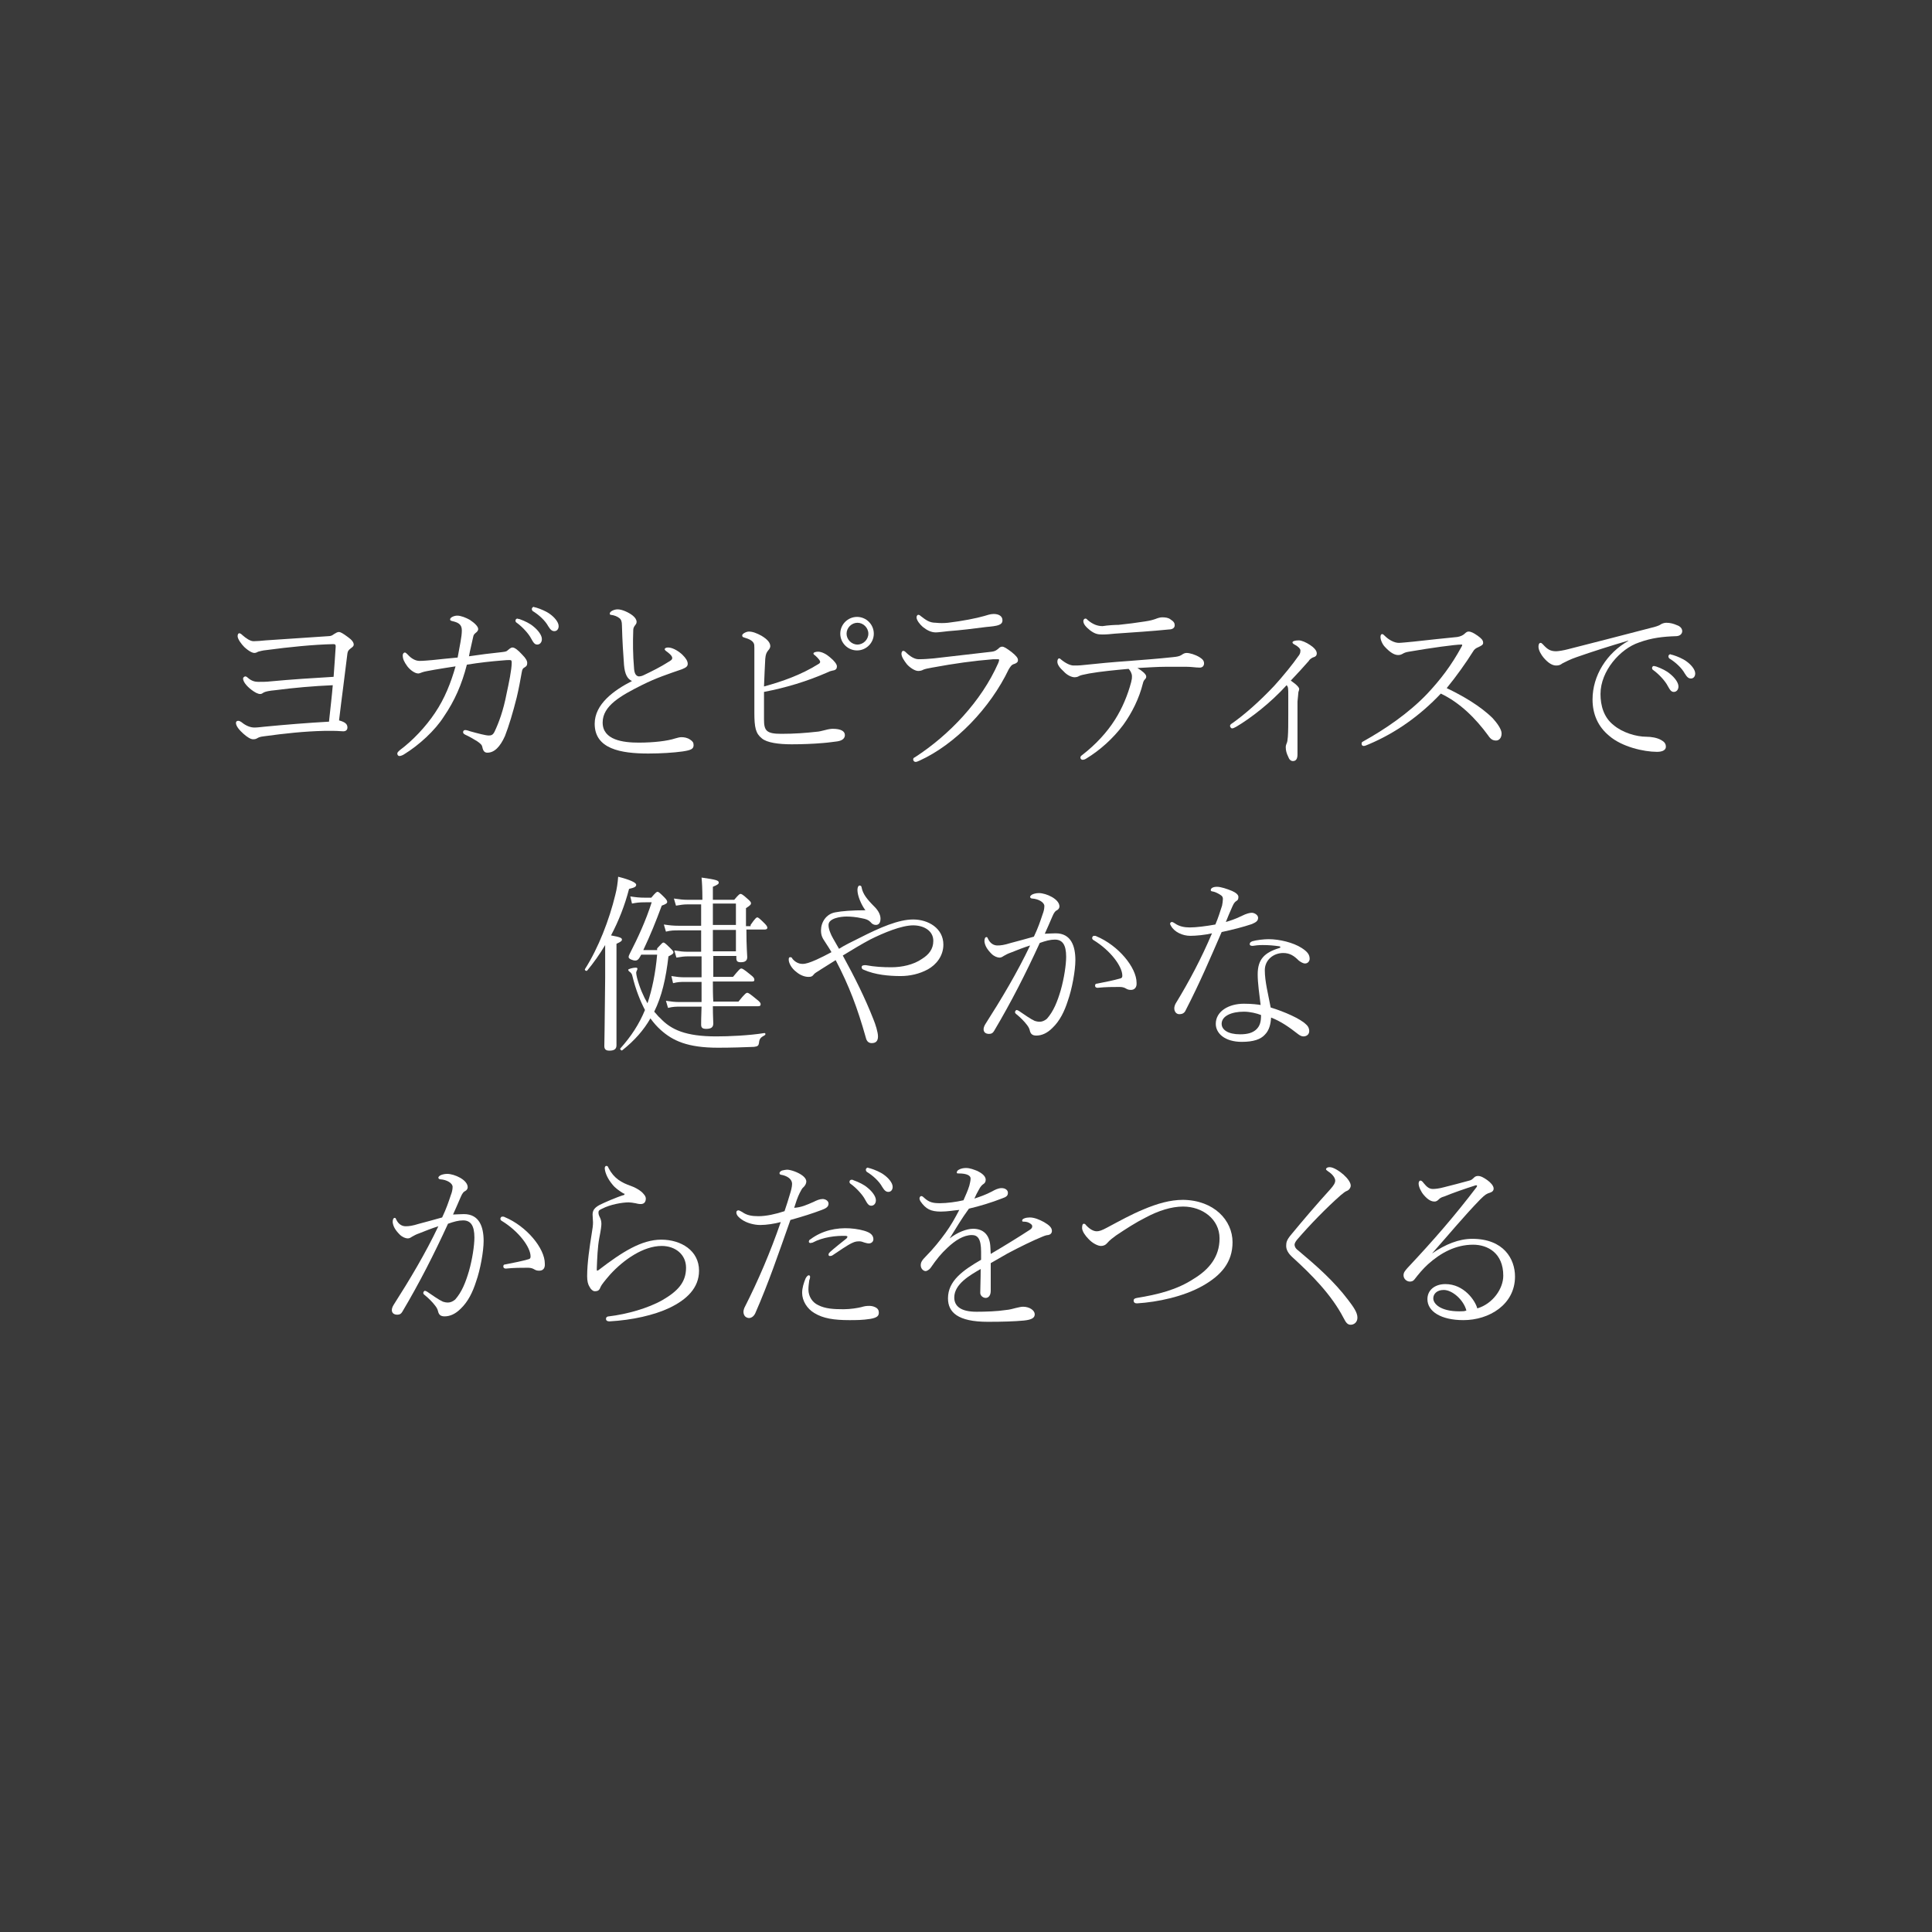<?xml version="1.0" encoding="utf-8"?>
<!-- Generator: Adobe Illustrator 26.3.1, SVG Export Plug-In . SVG Version: 6.00 Build 0)  -->
<svg version="1.1" id="_イヤー_1" xmlns="http://www.w3.org/2000/svg" xmlns:xlink="http://www.w3.org/1999/xlink" x="0px"
	 y="0px" viewBox="0 0 461 461" style="enable-background:new 0 0 461 461;" xml:space="preserve">
<rect x="0" y="0" width="461" height="461" fill="#808080" stroke="none"/>
<style type="text/css">
	.st0{opacity:0.55;enable-background:new    ;}
	.st1{fill:#FFFFFF;}
</style>
<g id="_ループ_4039" transform="translate(1436 234)">
	<rect id="_方形_4161" x="-1436" y="-234" class="st0" width="461" height="461"/>
</g>
<g>
	<path class="st1" d="M80.1,154.3c0-0.5-0.1-0.6-0.6-0.6c-4.7,0.1-10.6,0.7-15.8,1.4c-1.1,0.1-1.7,0.3-2.1,0.4
		c-0.2,0.1-0.5,0.3-0.9,0.3c-0.4,0-1.2-0.3-2.4-1.4c-0.7-0.7-1.6-1.9-1.6-2.6c0-0.5,0.2-0.7,0.4-0.7c0.2,0,0.5,0.2,0.8,0.5
		c0.8,0.7,1.8,1.4,2.6,1.4c0.8,0,1.9-0.1,2.9-0.2c4.5-0.3,10.7-0.7,14.9-1c0.7,0,1-0.2,1.4-0.5c0.5-0.3,0.8-0.5,1.2-0.5
		c0.3,0,0.9,0.3,2.1,1.2c1,0.7,1.4,1.3,1.4,1.8c0,0.4-0.3,0.6-0.7,0.9c-0.5,0.4-0.7,0.6-0.8,1.2c-0.6,5.1-1.3,10.1-2,16
		c1.5,0.4,2,0.9,2,1.7c0,0.5-0.3,0.9-1,0.9c-0.5,0-1.2-0.1-2.1-0.1c-0.8,0-1.6,0-2.5,0c-4.6,0.1-9.3,0.6-14.4,1.3
		c-0.9,0.1-1.3,0.3-1.6,0.5c-0.2,0.1-0.4,0.2-0.9,0.2c-0.6,0-1.4-0.5-2.3-1.3c-0.9-0.8-1.8-1.8-1.8-2.6c0-0.3,0.2-0.5,0.5-0.5
		c0.3,0,0.5,0.1,0.8,0.3c1.2,1,2.3,1.3,3.1,1.3c0.7,0,1.4-0.1,2.4-0.2c5.2-0.5,10.1-0.9,15.4-1.2c0.4-3.8,0.7-6.2,0.9-8.7
		c-4.6,0.2-9.2,0.6-13.8,1.2c-1.2,0.1-2.2,0.3-2.6,0.5c-0.4,0.2-0.5,0.4-0.9,0.4c-0.6,0-1.3-0.4-2.1-1c-1.3-1-2-2-2-2.7
		c0-0.3,0.4-0.5,0.5-0.5c0.2,0,0.4,0.1,0.6,0.3c1,0.9,1.9,1,2.6,1s2,0,2.7-0.1c5.3-0.5,10.2-0.8,15.2-1.1
		C79.8,158.5,80,156.3,80.1,154.3z"/>
	<path class="st1" d="M119.8,155.6c0.9-0.1,1.1-0.2,1.3-0.4c0.3-0.2,0.7-0.7,1.2-0.7c0.5,0,1.3,0.6,2.3,1.7c0.9,0.9,1.2,1.5,1.2,2
		c0,0.6-0.2,0.8-0.7,1.1c-0.2,0.1-0.5,0.3-0.6,1.1c-0.3,1.7-0.7,3.9-1.2,6c-0.9,3.6-1.9,6.9-2.8,9.2c-1.2,2.7-2.6,4-4.2,4
		c-0.6,0-1-0.3-1.2-1.3c-0.1-0.6-0.5-0.9-1.2-1.4c-1-0.6-1.8-1.1-2.9-1.6c-0.4-0.2-0.5-0.4-0.5-0.6c0-0.3,0.2-0.5,0.5-0.5
		c0.4,0,0.9,0.2,1.2,0.3c1.8,0.5,3.7,1,4.4,1c0.6,0,1-0.1,1.4-0.9c1-2.1,2.1-5,2.9-9.2c0.5-2.3,1.2-5.6,1.2-7.3
		c0-0.5-0.1-0.6-0.5-0.6c-0.4,0-0.9,0-1.8,0.1c-2.5,0.2-5.4,0.5-8.4,1c-1.2,4.7-2.9,8.6-5.5,12.4c-2.1,3.3-5.9,6.8-9.5,9
		c-0.3,0.2-0.8,0.4-1.1,0.4c-0.3,0-0.5-0.3-0.5-0.6c0-0.3,0.3-0.5,0.6-0.8c3.1-2.3,6.2-5.6,8.4-8.9c2.3-3.4,3.8-7.2,4.9-11.1
		c-1.8,0.3-3.4,0.5-5,0.8c-1.6,0.3-2.3,0.4-2.9,0.6c-0.5,0.2-0.8,0.3-1,0.3c-0.8,0-1.9-0.8-2.6-1.7c-0.8-1.1-1.1-1.8-1.1-2.6
		c0-0.5,0.3-0.7,0.5-0.7s0.4,0.2,0.7,0.5c0.8,0.9,1.8,1.5,2.8,1.5c0.9,0,1.9-0.1,3.1-0.2c2-0.2,3.6-0.4,6-0.6c0.5-2.9,1-4.9,1-6.5
		c0-1.5-1-1.9-2.3-2.2c-0.4-0.1-0.5-0.2-0.5-0.4c0-0.5,1-0.9,1.7-0.9c0.9,0,2.1,0.5,3,1c1.2,0.8,2,1.6,2,2.2c0,0.4-0.3,0.7-0.7,1
		c-0.3,0.3-0.4,0.4-0.5,0.9c-0.3,1.5-0.7,2.9-1,4.6C114.6,156.2,116.9,155.9,119.8,155.6L119.8,155.6z M123.9,147.7
		c1.4,0.5,2.6,1.1,3.4,1.8c1,0.8,2,2,2,3c0,0.8-0.5,1.3-1.1,1.3c-0.6,0-0.9-0.4-1.5-1.5c-0.5-1-2-2.7-3.4-3.7
		c-0.2-0.1-0.3-0.3-0.3-0.5c0-0.3,0.2-0.5,0.5-0.5C123.6,147.7,123.8,147.7,123.9,147.7L123.9,147.7z M128,145
		c1,0.3,2.4,0.9,3.2,1.5c1,0.7,2.1,1.9,2.1,2.9c0,0.8-0.5,1.2-1,1.2c-0.5,0-0.9-0.2-1.5-1.2c-0.7-1.3-2.2-2.7-3.7-3.6
		c-0.1-0.1-0.2-0.3-0.2-0.5c0-0.2,0.2-0.5,0.5-0.5C127.4,144.9,127.7,144.9,128,145z"/>
	<path class="st1" d="M148.9,158.7c-0.2-2.7-0.4-5.7-0.5-9.5c0-0.9-0.2-1.4-0.6-1.7c-0.5-0.4-1.2-0.7-2.1-0.8
		c-0.1,0-0.2-0.1-0.2-0.3c0-0.5,1-1,1.9-1c1,0,2.6,0.7,3.6,1.5c0.6,0.5,0.9,1,0.9,1.5c0,0.4-0.2,0.6-0.5,1c-0.2,0.3-0.3,0.6-0.3,1
		c-0.1,2.9-0.1,5.7,0.2,9.2c0.1,1.2,0.5,1.7,1.1,1.8c0.4,0,0.8-0.1,1.2-0.3c1.9-0.9,4.1-2,5.8-3.1c0.7-0.4,1-0.6,1-1
		c0-0.5-0.7-1.1-1.4-1.6c-0.3-0.2-0.4-0.4-0.4-0.5c0-0.2,0.3-0.4,0.8-0.4c1.2,0,2.7,1,3.5,1.8c0.7,0.7,1.2,1.4,1.2,2.1
		c0,0.6-0.4,0.9-1.4,1.3c-3.2,1.1-6.2,2.1-9.4,3.7c-5.2,2.6-9.5,5-9.5,9c0,4.2,4.9,4.8,8.6,4.8c3.6,0,6.9-0.4,8.7-1
		c0.7-0.2,1.1-0.3,1.5-0.3c0.6,0,1.4,0.1,2.1,0.6c0.6,0.4,0.8,0.7,0.8,1.3c0,0.9-0.6,1.2-2.6,1.5c-2.1,0.3-5.2,0.5-8.2,0.5
		c-6.6,0-12.8-1.1-12.8-7.1c0-4.7,4.6-8,8.9-10.2C149.7,162,149.1,160.9,148.9,158.7z"/>
	<path class="st1" d="M182.3,171.6c0,2.7,0.5,3.5,4.1,3.5c3.2,0,5.8-0.2,8.5-0.5c0.4,0,1.2-0.2,2-0.4c0.7-0.2,1.4-0.3,1.8-0.3
		c2,0,2.9,0.6,2.9,1.5c0,0.7-0.5,1.3-1.8,1.5c-0.9,0.1-2.1,0.3-3.5,0.4c-2.3,0.2-5,0.3-7.4,0.3c-3.2,0-5.9-0.4-7.1-1.4
		c-1.5-1.2-1.8-2.6-1.8-6.2c0-5.1,0-10.3,0-15.4c0-0.5,0-0.9-0.2-1.2c-0.3-0.5-0.9-0.9-2.3-1.3c-0.3-0.1-0.4-0.2-0.4-0.5
		c0-0.4,1-0.9,1.6-0.9c0.9,0,1.9,0.4,3,1c1.5,0.9,2.1,1.7,2.1,2.5c0,0.3-0.2,0.7-0.5,1c-0.4,0.5-0.6,0.9-0.7,2
		c-0.1,2-0.2,3.9-0.3,6.6c4.4-1.2,8.9-2.8,12.9-5.3c0.4-0.2,0.5-0.4,0.5-0.6s-0.3-0.7-1.2-1.5c-0.3-0.2-0.4-0.3-0.4-0.5
		c0-0.2,0.5-0.4,1.1-0.4c0.9,0,2,0.6,2.8,1.3c1.1,0.9,1.7,1.7,1.7,2.2s-0.2,0.9-1,1c-0.5,0.1-0.8,0.2-1.4,0.5
		c-4.8,2.1-9.8,3.6-15,4.6V171.6z M208.5,151.2c0,2.2-1.8,4-4,4s-4-1.8-4-4c0-2.2,1.8-4,4-4S208.5,149,208.5,151.2z M202,151.2
		c0,1.4,1.2,2.6,2.6,2.6c1.4,0,2.6-1.2,2.6-2.6c0-1.4-1.2-2.6-2.6-2.6C203.2,148.6,202,149.8,202,151.2z"/>
	<path class="st1" d="M222.8,157.1c4.5-0.5,8.8-1,13.9-1.6c0.7-0.1,1-0.3,1.5-0.7c0.2-0.2,0.5-0.5,0.9-0.5c0.5,0,1.1,0.4,2.3,1.3
		c1.1,0.9,1.5,1.4,1.5,1.9c0,0.5-0.3,0.7-0.8,0.9c-0.8,0.2-1,0.7-1.4,1.3c-4.4,9.2-12.7,17.9-21.3,21.8c-0.3,0.1-0.6,0.3-0.9,0.3
		c-0.4,0-0.6-0.3-0.6-0.6c0-0.2,0.1-0.4,0.4-0.5c8.2-5.3,15.9-13.4,19.9-22.5c0.1-0.3,0.2-0.5,0.2-0.7s-0.1-0.2-0.2-0.2
		c-0.2,0-0.7,0-1.2,0c-4.8,0.4-9.2,1-14.6,2c-1.1,0.2-1.6,0.3-2.1,0.5c-0.3,0.2-0.8,0.3-1.2,0.3c-0.8,0-2-0.8-2.7-1.6
		c-0.7-0.9-1.3-1.8-1.3-2.5c0-0.4,0.2-0.7,0.4-0.7s0.4,0.1,0.6,0.3c1,1,2.1,1.7,3.1,1.7C220.7,157.3,221.5,157.2,222.8,157.1z
		 M226.2,148.6c3.4-0.4,6.9-1.1,8.6-1.6c0.7-0.2,1.5-0.5,2.3-0.5c1.2,0,2.1,0.5,2.1,1.5c0,0.6-0.3,0.9-0.8,1.1
		c-0.7,0.3-1.9,0.4-3,0.5c-3.1,0.4-6.3,0.8-9.1,1c-1,0.1-2.4,0.3-3,0.3c-1.1,0-2.1-0.5-3.1-1.3c-0.7-0.6-1.5-1.6-1.5-2.3
		c0-0.3,0.2-0.6,0.4-0.6s0.4,0.1,0.6,0.3c1.3,1,2.1,1.6,3.6,1.6C224.2,148.7,225.2,148.7,226.2,148.6z"/>
	<path class="st1" d="M259.9,160.7c-1.5,0.3-2,0.4-2.4,0.6c-0.3,0.2-0.7,0.3-1.1,0.3c-0.7,0-1.8-0.5-2.6-1.4
		c-0.9-0.8-1.5-1.6-1.5-2.3c0-0.5,0.2-0.8,0.4-0.8c0.1,0,0.2,0,0.4,0.2c1.2,1,2.3,1.5,3.1,1.5c0.6,0,1.4,0,2.2-0.1
		c3.8-0.4,6.9-0.7,11.2-1c3.7-0.3,6.6-0.5,10.3-0.9c1-0.1,1.5-0.2,2-0.5c0.3-0.2,0.7-0.5,1.2-0.5c0.8,0,2.1,0.4,3.1,1
		c0.8,0.5,1.1,0.9,1.1,1.5c0,0.6-0.4,1-1,1c-1,0-2-0.2-3.3-0.2c-1.5,0-3.2,0-4.7,0c-2.2,0-4.8,0.2-6.9,0.3c1.2,0.7,2.1,1.5,2.1,2
		c0,0.2,0,0.4-0.3,0.7c-0.2,0.2-0.4,0.5-0.5,1c-0.9,3.6-2.6,7-4.7,9.9c-2.4,3.2-5.5,6-8.8,8c-0.3,0.2-0.6,0.3-0.9,0.3
		c-0.2,0-0.5-0.2-0.5-0.5c0-0.3,0.1-0.4,0.5-0.7c3.1-2.4,5.8-5.3,7.7-8.3c1.8-2.8,3.1-6,3.9-9c0.2-0.8,0.2-1,0.2-1.4
		c0-0.7-0.4-1.4-0.8-1.8C266,159.9,262.8,160.2,259.9,160.7z M266.9,149.1c2-0.2,4.3-0.5,6.2-0.8c1.4-0.2,2-0.4,2.6-0.6
		c0.5-0.2,1.1-0.4,1.6-0.4c0.8,0,1.5,0.1,2,0.5c0.8,0.5,1,0.9,1,1.4c0,0.6-0.5,1-1.4,1c-3.9,0.4-8.6,0.7-12.9,1
		c-1,0.1-1.9,0.2-2.9,0.2c-1.1,0-1.8-0.1-3-1c-1-0.8-1.6-1.5-1.6-2.2c0-0.3,0.2-0.6,0.5-0.6c0.2,0,0.3,0.1,0.6,0.4
		c1.2,1,2.3,1.4,3.5,1.4C264.3,149.2,266.1,149.1,266.9,149.1z"/>
	<path class="st1" d="M295,173.4c-0.4,0.2-0.7,0.4-1,0.4c-0.3,0-0.5-0.4-0.5-0.6c0-0.1,0.1-0.4,0.5-0.6c3-2.1,6.6-5.3,10-8.9
		c2.2-2.4,4.6-5.4,5.7-7c0.4-0.5,0.6-0.8,0.6-1.5c0-0.4-0.6-1-1.4-1.4c-0.2-0.1-0.5-0.3-0.5-0.5c0-0.3,0.6-0.5,1.5-0.5
		c0.7,0,1.8,0.5,2.7,1.1c0.9,0.6,1.6,1.3,1.6,2c0,0.5-0.3,0.8-0.7,0.9c-0.4,0.1-1,0.5-1.2,0.9c-1.5,1.7-2.5,2.8-4.3,4.7
		c1.6,1.1,2,1.7,2,2c0,0.4-0.2,0.6-0.2,0.9c0,0.2-0.1,1-0.2,2.1c0,1.5,0,3.6,0,6.1c0,2.1,0,4.5,0,6.5c0,1-0.3,1.6-1.1,1.6
		c-0.5,0-0.9-0.4-1.1-1c-0.4-0.8-0.6-1.5-0.6-2.3c0-0.4,0.1-0.6,0.2-0.9c0.2-0.4,0.2-0.7,0.3-1.6c0.1-1.4,0.1-3.1,0.1-5.2
		c0-2.2,0-3.6,0-4.7c0-1.6,0-2-0.4-2.4C303.2,167.7,298.4,171.4,295,173.4z"/>
	<path class="st1" d="M356.2,171.4c1,1.1,2.1,2.6,2.1,3.6c0,1.2-0.7,1.7-1.3,1.7c-0.8,0-1.3-0.3-1.9-1.2c-3-4.1-6.7-7.8-11.3-10
		c-5,5.3-10.8,9.4-17.2,12.1c-0.5,0.2-0.9,0.4-1.2,0.4c-0.3,0-0.5-0.2-0.5-0.5s0-0.4,0.4-0.6c5.2-2.9,10.8-6.7,15.2-11.3
		c3.2-3.4,5.8-6.8,8.2-11.2c0.2-0.3,0.2-0.4,0.2-0.5s-0.1-0.1-0.2-0.1c-1.5,0-7.3,0.8-12.5,1.7c-0.7,0.1-1.2,0.3-1.5,0.5
		c-0.4,0.2-0.6,0.3-1.1,0.3c-0.8,0-1.8-0.5-3.1-1.9c-0.7-0.7-1.1-1.8-1.1-2.4c0-0.5,0.2-0.7,0.4-0.7c0.2,0,0.4,0.2,0.6,0.4
		c1,1,2.3,1.7,3.4,1.7c0.5,0,2.4-0.2,3.5-0.3c3.5-0.4,7.4-0.8,10.4-1.1c0.7-0.1,1.4-0.4,1.8-0.8c0.3-0.3,0.6-0.5,0.9-0.5
		c0.6,0,1.2,0.3,2.2,1c0.8,0.6,1.3,1,1.3,1.7c0,0.5-0.5,0.7-1.1,1c-0.7,0.3-1,0.5-1.4,1.2c-1.5,2.4-3.9,5.8-6.2,8.6
		C349,166,353.3,168.5,356.2,171.4z"/>
	<path class="st1" d="M388.4,152.9c-4.1,1.2-8.5,2.6-12.2,3.9c-1.5,0.5-2.8,1.2-3.4,1.5c-0.5,0.4-0.9,0.5-1.5,0.5
		c-0.9,0-1.9-0.6-3-1.9c-0.5-0.6-1.2-1.7-1.2-2.6c0-0.6,0.2-0.9,0.5-0.9c0.2,0,0.3,0.1,0.6,0.4c1,1.1,1.7,1.6,3.1,1.6
		c0.5,0,1.8-0.2,2.9-0.5c6-1.5,12.8-3.3,19.8-5.1c0.9-0.2,1.8-0.5,2.1-0.7c0.4-0.3,1-0.5,1.5-0.5c0.9,0,1.7,0.2,2.6,0.6
		c0.6,0.2,1.2,0.7,1.2,1.4c0,0.6-0.5,1.2-1.5,1.2c-3.1,0.1-5.8,0.4-8.8,1.5c-4.5,1.5-9.2,6.8-9.2,12.3c0,2.8,0.8,5.6,3.1,7.4
		c2.1,1.8,5.4,2.8,7.9,2.8c1,0,2.5,0.2,3.5,0.8c0.7,0.4,1.1,0.8,1.1,1.6c0,0.7-0.7,1.2-2.1,1.2c-3.2,0-8.4-1.2-11.4-3.8
		c-2.7-2.2-4-5.2-4-8.7c0-5.7,3.4-11.1,8.6-14L388.4,152.9z M395.1,159c1.4,0.5,2.6,1.1,3.4,1.8c1,0.8,2,2,2,3
		c0,0.8-0.5,1.3-1.1,1.3c-0.6,0-0.9-0.4-1.5-1.5c-0.5-1-2-2.7-3.4-3.7c-0.2-0.1-0.3-0.3-0.3-0.5c0-0.3,0.2-0.5,0.5-0.5
		C394.8,159,395,159,395.1,159z M399.2,156.3c1,0.3,2.4,0.9,3.2,1.5c1,0.7,2.1,1.9,2.1,2.9c0,0.8-0.5,1.2-1,1.2
		c-0.5,0-0.9-0.2-1.5-1.2c-0.7-1.3-2.2-2.7-3.7-3.6c-0.1-0.1-0.2-0.3-0.2-0.5c0-0.2,0.2-0.5,0.5-0.5
		C398.6,156.2,398.9,156.2,399.2,156.3z"/>
	<path class="st1" d="M147.1,233.2c0,11,0,15,0,16.2c0,0.9-0.5,1.3-1.7,1.3c-0.9,0-1.2-0.4-1.2-1.1c0-0.9,0.1-3.9,0.2-16.3
		c0-2.6,0-5.2,0-7.8c-1.3,2.2-2.8,4.3-4.3,6.1c-0.2,0.2-0.7-0.1-0.5-0.4c3.2-5,5.8-11.8,7.2-17.6c0.4-1.5,0.6-3,0.7-4.4
		c2.8,0.7,4.3,1.4,4.3,1.9c0,0.5-0.4,0.7-1.7,1c-1,3.9-2.5,7.7-4.3,11.1c2.2,0.4,2.6,0.6,2.6,1c0,0.3-0.2,0.5-1.3,1V233.2z
		 M156.8,226.3c1.1-1.2,1.3-1.4,1.5-1.4c0.2,0,0.5,0.2,1.6,1.3c0.5,0.5,0.8,0.8,0.8,1c0,0.4-0.4,0.6-1.2,1
		c-0.6,5.3-1.6,9.6-3.4,13.2c0.5,0.5,0.9,1.1,1.4,1.5c2.6,2.8,6.1,4.4,13.4,4.4c3,0,7.8-0.2,11.5-0.8c0.3,0,0.3,0.4,0.1,0.5
		c-1.1,0.6-1.3,0.9-1.4,1.9c-0.1,0.6-0.3,0.8-1.2,0.9c-2.4,0.1-5.4,0.2-8.6,0.2c-7.3,0-10.8-1.7-13.6-4.2c-0.9-0.8-1.7-1.7-2.5-2.8
		c-1.6,2.8-3.8,5.3-6.7,7.6c-0.2,0.2-0.6-0.2-0.5-0.4c2.6-2.9,4.5-5.8,5.9-9.2c-1.1-2.1-2.2-4.8-3-8.1c-0.1-0.5-0.3-0.7-0.5-0.9
		c-0.3-0.2-0.5-0.4-0.5-0.6c0-0.2,1.2-0.5,1.7-0.5c0.3,0,0.5,0,0.5,0.3c0,0.2-0.3,0.6-0.3,0.9c0,0.3,0.1,0.7,0.2,1.2
		c0.6,2.3,1.5,4.4,2.5,6.1c1.1-3.3,1.9-7.1,2.3-11.6h-3.8l-0.4,0.7c-0.3,0.5-0.6,0.7-1,0.7c-0.6,0-1.6-0.4-1.6-0.8
		c0-0.3,0.1-0.5,0.3-0.9c1.9-3.7,3.8-7.8,5.2-12.2h-1.5c-1.6,0-2.1,0.1-3.2,0.3l-0.4-1.7c1.4,0.2,2.1,0.3,3.6,0.3h1.4
		c1.1-1.3,1.3-1.4,1.5-1.4c0.2,0,0.4,0.1,1.6,1.3c0.6,0.6,0.7,0.9,0.7,1.1c0,0.3-0.2,0.5-1.3,0.9c-1.4,3.8-2.7,7-4.4,10.6H156.8z
		 M179.1,220.7c1.1-1.6,1.4-1.8,1.6-1.8c0.2,0,0.5,0.2,1.8,1.5c0.5,0.5,0.6,0.8,0.6,1s-0.2,0.4-0.6,0.4h-4.4c0,4.2,0.2,6,0.2,6.6
		c0,0.8-0.5,1.2-1.5,1.2c-0.8,0-1.1-0.2-1.1-1v-0.5h-5.5c0,1.6,0,3.3,0,5h4.7c1.5-1.8,1.7-2,2-2c0.2,0,0.5,0.1,2.2,1.5
		c0.8,0.6,0.9,0.9,0.9,1.2s-0.1,0.4-0.6,0.4h-9.3c0,1.6,0,3.2,0.1,4.8h6c1.6-2,1.9-2.1,2.1-2.1c0.3,0,0.6,0.2,2.3,1.6
		c0.8,0.6,0.9,0.9,0.9,1.1c0,0.3-0.1,0.5-0.6,0.5h-10.8c0,2.4,0.1,3.5,0.1,4.1c0,1-0.6,1.3-1.7,1.3c-0.9,0-1.2-0.3-1.2-1
		c0-0.6,0-1.7,0.1-4.3h-5.1c-1,0-1.7,0-2.9,0.3l-0.5-1.7c1.3,0.2,2.1,0.3,3.3,0.3h5.2c0-1.6,0-3.2,0-4.8h-4c-1,0-1.6,0-2.8,0.3
		l-0.4-1.7c1.3,0.2,2,0.3,3.2,0.3h4c0-1.6,0-3.3,0-5h-3.1c-1.1,0-1.7,0.1-2.9,0.3l-0.5-1.7c1.3,0.2,2.1,0.3,3.2,0.3h3.2v-5.1h-5.3
		c-1.2,0-1.9,0-3.1,0.3l-0.5-1.7c1.4,0.2,2.2,0.3,3.6,0.3h5.3v-5.1H164c-0.9,0-1.5,0.1-2.7,0.3l-0.5-1.7c1.4,0.2,2.2,0.3,3.1,0.3
		h3.7c0-2.8-0.1-4.2-0.2-5.3c3.6,0.5,4.1,0.7,4.1,1.2c0,0.3-0.2,0.5-1.4,1v3.1h5.1c1.1-1.3,1.3-1.4,1.5-1.4c0.2,0,0.5,0.1,1.7,1.2
		c0.6,0.5,0.8,0.8,0.8,1c0,0.3-0.1,0.5-1.2,1.2v4.3H179.1z M175.6,215.6h-5.5v5.1h5.5V215.6z M170.1,221.9v5.1h5.5v-5.1H170.1z"/>
	<path class="st1" d="M205.1,223.8c4.9-2.5,9.3-4.4,12.8-4.4c3.6,0,7.2,2.1,7.2,6c0,2.7-1.7,4.8-3.7,5.9c-2,1.1-4.3,1.6-6.5,1.6
		c-2.8,0-6.1-0.3-8.8-1.5c-0.3-0.1-0.5-0.3-0.5-0.6c0-0.5,0.5-0.5,1-0.5c2.1,0.4,4.1,0.5,6.1,0.5c2.5,0,5.3-0.6,7.3-2
		c1.6-1,2.7-2.3,2.7-4.3c0-2.5-2.4-3.7-4.8-3.7c-2.8,0-7.1,1.8-10.3,3.4c-1.7,0.9-4.4,2.5-6.5,3.8c2.8,5.1,5.3,10.1,7.3,15.2
		c0.5,1.2,1.1,3.1,1.1,4.1c0,1.1-0.5,1.6-1.5,1.6c-0.7,0-1.2-0.4-1.4-1.3c-2-7.1-4-12.4-7.2-18.5c-1.1,0.7-2.4,1.5-3.5,2.2
		c-0.7,0.5-1.4,0.8-1.7,1.2c-0.4,0.5-0.6,0.6-1.3,0.6c-1,0-2.1-0.5-2.9-1.2c-1.1-0.8-1.8-2.1-1.8-2.9c0-0.5,0.1-0.6,0.4-0.6
		c0.2,0,0.4,0.1,0.5,0.4c0.6,0.7,1.4,1.2,2.4,1.2c0.8,0,1.7-0.3,3.3-1c1.1-0.5,2.3-1.1,3.6-1.8c-0.5-0.9-1-1.6-1.5-2.4
		c-0.6-0.9-1-1.5-1-2.8c0-1.9,1.2-3.9,3.4-4.3c1.5-0.3,4-0.5,7.2-0.5c-1-1.3-1.9-3.5-1.9-4.8c0-0.8,0.3-1.1,0.5-1.1
		c0.3,0,0.5,0.2,0.5,0.5c0.3,1.5,1.2,2.7,3.1,4.6c0.9,0.9,1.4,1.9,1.4,2.8c0,1.1-0.5,1.5-1.1,1.5c-0.5,0-0.9-0.2-1.3-0.7
		c-0.5-0.5-1-0.7-2.1-0.9c-1.3-0.3-2.7-0.4-3.6-0.4c-1.4,0-4.3,0.4-4.3,2c0,1,0.4,1.8,0.7,2.5c0.5,1,1.2,2.1,1.8,3.2
		C201.6,225.5,203.3,224.7,205.1,223.8z"/>
	<path class="st1" d="M251.9,222.7c3.7,0,4.7,3.1,4.7,6.4c0,2.5-0.8,6.9-1.8,9.7c-0.8,2.5-1.9,4.8-3.7,6.5c-1.2,1.2-2.5,1.8-3.8,1.8
		c-1,0-1.4-0.4-1.6-1.3c-0.1-0.4-0.3-0.8-0.7-1.3c-0.6-0.8-1.6-1.8-2.6-2.6c-0.2-0.2-0.2-0.3-0.2-0.4c0-0.2,0.2-0.5,0.4-0.5
		c0.1,0,0.3,0.1,0.5,0.2c1.5,1,2.7,1.9,3.8,2.4c0.3,0.1,0.7,0.2,1.2,0.2c0.5,0,1.1-0.2,1.7-0.7c1.6-1.8,2.5-4.1,3.3-6.8
		c0.8-2.8,1.3-6.1,1.3-8c0-2.9-0.9-4.1-2.7-4.1c-1.1,0-2.2,0.3-3.6,0.8c-3.3,7.2-6.8,14.1-10.9,21c-0.3,0.5-0.6,0.7-1.2,0.7
		c-0.8,0-1.3-0.4-1.3-1.1c0-0.3,0.1-0.7,0.4-1.2c3.9-6.1,7.6-12.3,10.7-18.8c-1.6,0.5-3.1,1.1-4.6,1.7c-0.6,0.2-1.2,0.5-1.7,0.8
		c-0.3,0.2-0.6,0.4-1,0.4c-0.5,0-1.3-0.3-1.9-0.9c-1.1-1.1-1.6-2-1.7-3c0-0.7,0.2-1,0.5-1c0.2,0,0.2,0.1,0.4,0.5
		c0.5,1,1.3,1.5,2.2,1.5c0.8,0,1.6-0.1,3.2-0.6c1.5-0.4,3.4-0.9,5.5-1.5c1-2.1,1.5-3.6,2.1-5.4c0.2-0.5,0.4-1.2,0.4-1.9
		c0-0.9-1.4-1.7-2.9-1.8c-0.3,0-0.5-0.2-0.5-0.4c0-0.1,0.1-0.3,0.4-0.5c0.3-0.2,1-0.4,1.7-0.4c1.7,0,4.9,1.4,4.9,3.2
		c0,0.3-0.2,0.7-0.6,0.9c-0.3,0.1-0.7,0.5-1.1,1.5c-0.6,1.4-1.2,2.8-1.8,4.1C249.9,222.8,250.9,222.7,251.9,222.7z M269.9,236.2
		c-0.3,0-0.7,0-1.2-0.3c-0.3-0.2-0.8-0.4-1.5-0.4c-1.7,0-3.3,0-5.3,0.2c-0.4,0-0.6-0.2-0.6-0.5c0-0.3,0.1-0.5,0.5-0.5
		c2.1-0.4,4-0.8,5.4-1.2c0.5-0.1,0.6-0.3,0.6-0.7c0-2.2-2.8-6-6.9-8.5c-0.2-0.1-0.3-0.3-0.3-0.5c0-0.2,0.2-0.5,0.4-0.5
		c0.2,0,0.5,0,0.6,0.1c5.3,2.2,9.6,7.5,9.6,11.1C271.3,235.7,270.6,236.2,269.9,236.2z"/>
	<path class="st1" d="M284,223.3c-1.8,0-3.8-0.9-4.6-2.4c-0.1-0.2-0.2-0.3-0.2-0.5c0-0.2,0.2-0.4,0.4-0.4c0.2,0,0.4,0.1,0.7,0.3
		c1.1,0.8,2.4,1,3.6,1c1.5,0,3.9-0.3,6.1-0.7c0.7-1.6,1.1-3,1.6-4.5c0.1-0.5,0.2-1.2,0.2-1.6s-0.1-0.7-0.8-1.1
		c-0.5-0.3-1.1-0.6-1.7-0.7c-0.2,0-0.4-0.1-0.4-0.3c0-0.5,0.6-0.8,1.5-0.8c0.9,0,2.4,0.5,3.6,1c0.9,0.4,1.5,0.9,1.5,1.4
		c0,0.5-0.1,0.8-0.5,1c-0.6,0.4-0.8,1-1.2,1.9c-0.3,0.7-0.8,1.8-1.3,3.1c1-0.3,2.3-0.7,3.9-1.5c1-0.5,1.8-0.7,2.3-0.7
		c0.6,0,1.5,0.5,1.5,1.2c0,0.8-0.6,1.1-1.5,1.5c-2.1,0.7-4.4,1.3-7.2,1.9c-2.7,6.2-5.1,11.9-8.6,18.7c-0.3,0.7-0.9,0.9-1.5,0.9
		c-0.7,0-1.2-0.6-1.2-1.4c0-0.3,0.1-0.7,0.3-1.1c3.3-5.4,6.2-10.9,8.7-16.8C287.5,223.1,285.4,223.3,284,223.3z M301.3,225.5
		c-1,0-1.8,0.1-2.4,0.2c-0.4,0-0.7-0.1-0.7-0.4c0-0.4,0.2-0.5,0.6-0.7c1-0.3,2.8-0.5,3.9-0.5c2.6,0,5.9,0.8,7.9,2.1
		c1.4,0.9,1.9,1.6,1.9,2.6c0,0.5-0.4,1.1-1.1,1.1c-0.5,0-1.1-0.4-1.5-0.7c-1.1-1.1-2.1-1.8-3.7-1.8c-2.4,0-4.4,1.7-4.4,4.1
		c0,2.7,0.8,5.7,1.4,8.9c3.3,1,7.1,2.7,8.4,4c0.6,0.5,0.8,1.1,0.8,1.6c0,0.9-0.7,1.3-1.4,1.3c-0.4,0-0.8-0.2-1.2-0.5
		c-2.3-1.8-4.2-3.1-6.5-4c-0.1,1.5-0.4,3-1.5,4.1c-1,1.1-2.7,1.7-5.5,1.7c-4,0-6.2-2-6.2-4.3c0-3,3.1-4.8,6.7-4.8c2,0,3.4,0.2,4,0.3
		c-0.3-2.5-0.7-5.2-0.7-7.3c0-3.6,1.6-5.2,5.2-6.3c0.3-0.1,0.3-0.3,0-0.4C303.9,225.6,302.7,225.5,301.3,225.5z M296.8,241.4
		c-2.9,0-5.3,1-5.3,2.9c0,1.4,1.5,2.5,4.4,2.5c1.9,0,3-0.4,3.8-1.1c1-0.9,1.2-2,1.2-3.5C299.9,241.8,298.3,241.4,296.8,241.4z"/>
	<path class="st1" d="M110.7,289.7c3.7,0,4.7,3.1,4.7,6.4c0,2.5-0.8,6.9-1.8,9.7c-0.8,2.5-1.9,4.8-3.7,6.5c-1.2,1.2-2.5,1.8-3.8,1.8
		c-1,0-1.4-0.4-1.6-1.3c-0.1-0.4-0.3-0.8-0.7-1.3c-0.6-0.8-1.6-1.8-2.6-2.6c-0.2-0.2-0.2-0.3-0.2-0.4c0-0.2,0.2-0.5,0.4-0.5
		c0.1,0,0.3,0.1,0.5,0.2c1.5,1,2.7,1.9,3.8,2.4c0.3,0.1,0.7,0.2,1.2,0.2c0.5,0,1.1-0.2,1.7-0.7c1.6-1.8,2.5-4.1,3.3-6.8
		c0.8-2.8,1.3-6.1,1.3-8c0-2.9-0.9-4.1-2.7-4.1c-1.1,0-2.2,0.3-3.6,0.8c-3.3,7.2-6.8,14.1-10.9,21c-0.3,0.5-0.6,0.7-1.2,0.7
		c-0.8,0-1.3-0.4-1.3-1.1c0-0.3,0.1-0.7,0.4-1.2c3.9-6.1,7.6-12.3,10.7-18.8c-1.6,0.5-3.1,1.1-4.6,1.7c-0.6,0.2-1.2,0.5-1.7,0.8
		c-0.3,0.2-0.6,0.4-1,0.4c-0.5,0-1.3-0.3-1.9-0.9c-1.1-1.1-1.6-2-1.7-3c0-0.7,0.2-1,0.5-1c0.2,0,0.2,0.1,0.4,0.5
		c0.5,1,1.3,1.5,2.2,1.5c0.8,0,1.6-0.1,3.2-0.6c1.5-0.4,3.4-0.9,5.5-1.5c1-2.1,1.5-3.6,2.1-5.4c0.2-0.5,0.4-1.2,0.4-1.9
		c0-0.9-1.4-1.7-2.9-1.8c-0.3,0-0.5-0.2-0.5-0.4c0-0.1,0.1-0.3,0.4-0.5c0.3-0.2,1-0.4,1.7-0.4c1.7,0,4.9,1.4,4.9,3.2
		c0,0.3-0.2,0.7-0.6,0.9c-0.3,0.1-0.7,0.5-1.1,1.5c-0.6,1.4-1.2,2.8-1.8,4.1C108.7,289.8,109.7,289.7,110.7,289.7z M128.7,303.2
		c-0.3,0-0.7,0-1.2-0.3c-0.3-0.2-0.8-0.4-1.5-0.4c-1.7,0-3.3,0-5.3,0.2c-0.4,0-0.6-0.2-0.6-0.5c0-0.3,0.1-0.5,0.5-0.5
		c2.1-0.4,4-0.8,5.4-1.2c0.5-0.1,0.6-0.3,0.6-0.7c0-2.2-2.8-6-6.9-8.5c-0.2-0.1-0.3-0.3-0.3-0.5c0-0.2,0.2-0.5,0.4-0.5
		c0.2,0,0.5,0,0.6,0.1c5.3,2.2,9.6,7.5,9.6,11.1C130.1,302.7,129.5,303.2,128.7,303.2L128.7,303.2z"/>
	<path class="st1" d="M148.8,284.8c-1.1-0.7-2-1.3-2.7-2.2c-1-1.2-1.7-2.6-1.8-3.8c0-0.3,0.1-0.6,0.4-0.6s0.4,0.2,0.5,0.5
		c1.3,2.5,3.1,3.5,5.4,4.3c0.9,0.3,1.9,0.9,2.5,1.4c0.5,0.5,1,1,1,1.6c0,0.9-0.5,1.3-1.2,1.3c-0.5,0-0.9-0.1-1.3-0.2
		c-0.5-0.1-1.2-0.2-1.6-0.2c-1.5,0-4.4,0.5-6.3,1.5c-0.7,0.3-0.9,0.5-0.9,0.9c0,0.4,0.1,0.7,0.3,1.1c0.2,0.4,0.4,0.9,0.4,1.6
		c0,0.5-0.1,1.4-0.5,3.4c-0.4,2.1-0.5,4.8-0.6,7.3c0,0.4,0,0.5,0.1,0.5c0.1,0,0.3-0.1,0.4-0.2c5.6-4.3,10.2-7.2,14.9-7.2
		c4.7,0,9,2.6,9,7.4c0,4.1-2.9,6.9-7.1,8.9c-3.6,1.7-8.8,2.9-14.3,3.2c-0.5,0-0.8-0.2-0.8-0.6s0.3-0.6,0.7-0.6
		c4.2-0.5,9.3-1.9,12.8-3.9c3.6-2.1,5.6-4.2,5.6-7.7c0-3.2-2.6-5.2-5.8-5.2c-4.4,0-9.1,3.3-12.3,6.8c-1.3,1.5-2.1,2.5-2.3,3
		c-0.3,0.8-0.6,1-1.4,1c-0.4,0-0.9-0.4-1.2-1c-0.4-0.6-0.6-1.4-0.6-2.6c0-3.1,0.6-7.1,1.1-10.2c0.2-1.2,0.3-1.9,0.3-2.6
		c0-0.6-0.1-1.3-0.1-1.9c0-1.1,0.6-1.7,1.7-2.3c1-0.5,3.9-1.8,5.9-2.4V284.8z"/>
	<path class="st1" d="M194.1,286.8c0.8-0.4,1.5-0.7,2.2-0.7c0.6,0,1.4,0.4,1.4,1.1c0,0.7-0.5,1.1-1.6,1.5c-2.1,0.8-4.6,1.6-7.5,2.4
		c-2.9,8.2-5.2,15-8.4,22.3c-0.4,0.8-1,1.1-1.5,1.1c-0.3,0-0.8-0.2-1-0.5c-0.2-0.3-0.3-0.6-0.3-1c0-0.3,0.1-0.6,0.2-0.9
		c3.4-6.7,6.2-13.3,8.7-20.5c-1.5,0.4-3.4,0.7-4.9,0.7c-1.5,0-3.3-0.5-4.4-1.3c-0.6-0.4-1.3-1-1.3-1.7c0-0.3,0.2-0.5,0.5-0.5
		c0.2,0,0.5,0.2,0.9,0.4c1.1,0.8,2.3,1,3.9,1c1.8,0,4.1-0.5,6.2-1.2c0.5-1.5,0.9-2.7,1.3-4.1c0.2-0.6,0.5-1.7,0.5-2.4
		c0-0.9-0.7-1.7-2.2-2.1c-0.7-0.1-0.8-0.2-0.8-0.5c0-0.2,0.3-0.5,0.6-0.6c0.5-0.1,0.9-0.2,1.2-0.2c0.8,0,2.7,0.6,3.8,1.5
		c0.5,0.4,0.8,0.9,0.8,1.3c0,0.5-0.3,1-0.6,1.3c-0.5,0.4-0.6,0.8-1,1.5c-0.5,1-0.9,2.2-1.3,3.5C191.2,288.1,192.5,287.5,194.1,286.8
		z M192.9,307.7c0,1.7,1,3.1,2.3,3.7c1.7,0.9,3.8,1,6.1,1c1.6,0,3.4-0.3,4.2-0.5c0.7-0.2,1.1-0.3,1.9-0.3c0.5,0,1,0.1,1.4,0.3
		c0.7,0.3,0.9,0.8,0.9,1.3c0,0.8-0.4,1.2-2,1.5c-1.9,0.3-3.5,0.3-5,0.3c-3.7,0-6.3-0.4-8.4-1.7c-1.7-1-2.9-2.9-2.9-4.8
		c0-1.2,0.4-2.4,0.8-3.4c0.2-0.4,0.5-0.8,0.8-0.8c0.2,0,0.3,0.2,0.3,0.4c0,0.2-0.1,0.6-0.2,0.8C193,306.2,192.9,307,192.9,307.7z
		 M201.9,294.9c-2.4-0.1-5.6,0.3-8,1.6c-0.1,0-0.4,0.1-0.5,0.1c-0.2,0-0.4-0.1-0.4-0.3c0-0.2,0.1-0.5,0.4-0.6
		c2.8-2.1,6.2-2.8,9.4-2.6c1.5,0.1,3.2,0.4,4.3,0.9c0.9,0.4,1.3,1,1.3,1.7c0,0.6-0.5,1-1.1,1c-0.3,0-0.6-0.1-1-0.2
		c-0.5-0.2-0.9-0.3-1.2-0.3c-0.5,0-1,0-1.8,0.4c-1.1,0.5-3.1,1.9-4.6,2.9c-0.3,0.2-0.5,0.2-0.7,0.2c-0.2,0-0.3-0.1-0.3-0.4
		c0-0.2,0.2-0.4,0.4-0.6c1-0.9,2.9-2.4,3.9-3.2C202.3,295.1,202.3,295,201.9,294.9z M203.6,281.6c1.4,0.5,2.6,1.1,3.4,1.8
		c1,0.8,2,2,2,3c0,0.8-0.5,1.3-1.1,1.3c-0.6,0-0.9-0.4-1.5-1.5c-0.5-1-2-2.7-3.4-3.7c-0.2-0.1-0.3-0.3-0.3-0.5
		c0-0.3,0.2-0.5,0.5-0.5C203.3,281.5,203.5,281.5,203.6,281.6z M207.7,278.8c1,0.3,2.4,0.9,3.2,1.5c1,0.7,2.1,1.9,2.1,2.9
		c0,0.8-0.5,1.2-1,1.2c-0.5,0-0.9-0.2-1.5-1.2c-0.7-1.3-2.2-2.7-3.7-3.6c-0.1-0.1-0.2-0.3-0.2-0.5c0-0.2,0.2-0.5,0.5-0.5
		C207.1,278.7,207.4,278.7,207.7,278.8z"/>
	<path class="st1" d="M226.6,295.5c1.9-1.5,4.1-2.3,5.6-2.3c2.4,0,3.9,1.4,4.1,4.1c0,0.5,0.1,1.3,0.1,1.9c3.4-2,6.8-4.1,9.4-5.8
		c0.4-0.3,0.5-0.5,0.5-0.8c0-0.2-0.1-0.4-0.4-0.6c-0.4-0.3-0.9-0.5-1.6-0.5c-0.3,0-0.4,0-0.4-0.3c0-0.4,0.9-0.7,1.8-0.7
		c1.1,0,2.3,0.5,3.4,1.1c1.2,0.7,1.9,1.3,1.9,2.1c0,0.6-0.4,0.9-0.9,1c-0.3,0-0.7,0.1-1.4,0.4c-2.2,0.9-5.1,2.3-8.3,4
		c-1.2,0.7-2.6,1.5-4,2.3c0,1.9,0,4,0,6.6c0,1.2-0.6,1.7-1.2,1.7c-0.6,0-1.3-0.5-1.3-1.2c0-1.4,0.1-3.1,0.1-5.7
		c-2.6,1.5-6.3,3.6-6.3,6.8c0,2.1,1.6,3.4,5.3,3.4c2.2,0,5-0.1,6.9-0.4c1.1-0.1,1.7-0.3,2.5-0.5c0.6-0.1,1.1-0.3,1.7-0.3
		c1.6,0,2.8,0.9,2.8,1.8c0,0.8-0.6,1.3-2.6,1.5c-2.2,0.2-4.9,0.3-8.6,0.3c-7.2,0-9.5-2.3-9.5-5.6c0-4.2,3.6-6.7,7.9-9.2v-1.9
		c0-3.1-0.8-4-2.2-4c-2,0-4,1.3-5.8,3c-1.6,1.5-2.5,2.6-4.1,4.9c-0.3,0.4-0.9,0.7-1.1,0.7c-0.6,0-1.2-0.6-1.2-1.4
		c0-0.7,0.3-1.2,1.3-2.2c1.6-1.6,3.3-3.7,4.6-5.5c1.3-1.8,2.2-3.4,3.3-5.5c-1.2,0.1-2.8,0.4-4.4,0.4c-2.4,0-3.6-0.6-4.9-2.5
		c-0.1-0.2-0.2-0.5-0.2-0.6c0-0.3,0.2-0.6,0.4-0.6c0.3,0,0.5,0.2,0.7,0.4c1.2,1.1,2.1,1.3,3.8,1.3c1.6,0,3.9-0.3,5.6-0.7
		c0.6-1.4,1-2.2,1.4-3.5c0.1-0.5,0.3-1.1,0.3-1.7c0-0.7-0.9-1.2-2.8-1.2c-0.3,0-0.5,0-0.5-0.2c0-0.2,0.1-0.5,0.5-0.7
		c0.5-0.3,1.2-0.4,1.7-0.4c1,0,1.9,0.4,2.7,0.7c0.8,0.4,2,1.1,2,2.1c0,0.5-0.2,0.8-0.5,1c-0.3,0.2-0.7,0.5-1.2,1.5
		c-0.3,0.5-0.7,1.3-1,2c1.2-0.4,2.7-0.9,4.2-1.7c0.7-0.4,1.5-0.8,2.3-0.8c0.9,0,1.5,0.5,1.5,1.1c0,0.7-0.3,1-1.5,1.4
		c-2.3,0.9-5.2,1.8-7.8,2.4C229.5,290.7,228.1,293.1,226.6,295.5L226.6,295.5z"/>
	<path class="st1" d="M294.1,296.4c0,4.8-2.7,7.9-7.1,10.4c-4.6,2.6-10.8,3.9-15.7,4.2c-0.5,0-0.8-0.2-0.8-0.7
		c0-0.3,0.2-0.5,0.8-0.6c4.9-0.8,9.5-1.9,13.6-4.6c3.6-2.2,6.1-5.2,6.1-9.6c0-4.6-4.1-7.6-8.7-7.6c-2.8,0-5.9,1-8.9,2.6
		c-2.4,1.2-4.7,2.7-7.1,4.3c-0.7,0.5-1.6,1.2-2,1.7c-0.5,0.6-1,0.8-1.6,0.8c-0.7,0-2-0.6-3-1.7c-0.7-0.7-1.5-1.8-1.5-2.6
		c0-0.8,0.2-1,0.4-1c0.2,0,0.4,0.1,0.5,0.3c1,1.1,1.9,1.5,2.6,1.5c0.6,0,1.2-0.2,2.5-0.9c3-1.6,5.7-3.1,8.6-4.3
		c3.3-1.4,6.4-2.3,9.5-2.3C289.7,286.4,294.1,291.2,294.1,296.4z"/>
	<path class="st1" d="M320.6,280.3c1,0.9,1.7,1.9,1.7,2.6c0,0.5-0.4,1.1-1,1.3c-0.3,0.1-0.8,0.5-1.4,1c-3.4,3-7.3,7-10.4,10.6
		c-0.4,0.5-0.6,0.9-0.6,1.2c0,0.4,0.2,0.9,0.9,1.4c4.4,3.7,8.5,7.3,11.9,11.8c1.3,1.7,2.2,3,2.2,4.2c0,1.1-0.8,1.7-1.6,1.7
		c-0.7,0-1.1-0.4-1.7-1.6c-2.9-5.6-7.7-10.4-12.2-14.5c-1-0.9-1.5-1.8-1.5-2.7c0-0.8,0.1-1.4,1.1-2.6c2.8-3.4,6.3-7.5,9.4-10.9
		c0.8-0.9,1.2-1.5,1.2-2.1c0-0.6-0.6-1.5-1.7-2.2c-0.3-0.2-0.5-0.4-0.5-0.5c0-0.2,0.2-0.5,0.9-0.5
		C318.2,278.5,319.7,279.5,320.6,280.3z"/>
	<path class="st1" d="M341.7,299.1c3.2-2.2,6.4-3.5,9.6-3.5c7.5,0,10.2,4.8,10.2,9c0,6.7-6.2,10.4-12.3,10.4c-5.4,0-8.6-2.1-8.6-5
		c0-2.2,1.8-3.6,4.3-3.6c4.4,0,7.1,3.9,7.6,5.8c3.7-1.1,6.2-4.7,6.2-7.8c0-5.4-3.7-7.4-7.2-7.4c-4.1,0-7.7,1.9-10.8,4.7
		c-1.2,1.1-2.2,2.3-3.2,3.6c-0.3,0.4-0.7,0.5-1.1,0.5c-0.7,0-1.5-0.6-1.5-1.5c0-0.7,0.4-1.1,0.9-1.7c6.3-6.7,11.4-12.6,16.5-19.3
		c0.3-0.4,0.1-0.6-0.4-0.4c-2.5,0.8-5.1,1.7-7.3,2.6c-0.4,0.1-0.9,0.3-1.2,0.6c-0.3,0.3-0.6,0.6-1.1,0.6c-0.7,0-1.5-0.3-2.6-1.6
		c-0.6-0.7-1.2-1.9-1.2-2.7c0-0.4,0.2-0.7,0.4-0.7c0.3,0,0.5,0.2,0.8,0.6c0.8,1,1.4,1.4,2.2,1.4c0.6,0,1.5-0.1,2.6-0.4
		c2.1-0.5,4.2-1.1,6.1-1.6c0.5-0.1,0.8-0.4,1.1-0.7c0.3-0.3,0.6-0.4,1-0.4c0.7,0,1.5,0.5,2.2,1c0.7,0.5,1.5,1.3,1.5,2
		c0,0.5-0.3,0.8-0.9,1c-0.7,0.2-1.1,0.4-2.3,1.6C349.4,290.1,345.6,294.7,341.7,299.1L341.7,299.1z M344.5,307.8c-1.7,0-2.5,1-2.5,2
		c0,1.3,1.7,3.1,6.2,3.1c0.7,0,1.3,0,1.7-0.2C349.2,310.1,346.5,307.8,344.5,307.8z"/>
</g>
</svg>
